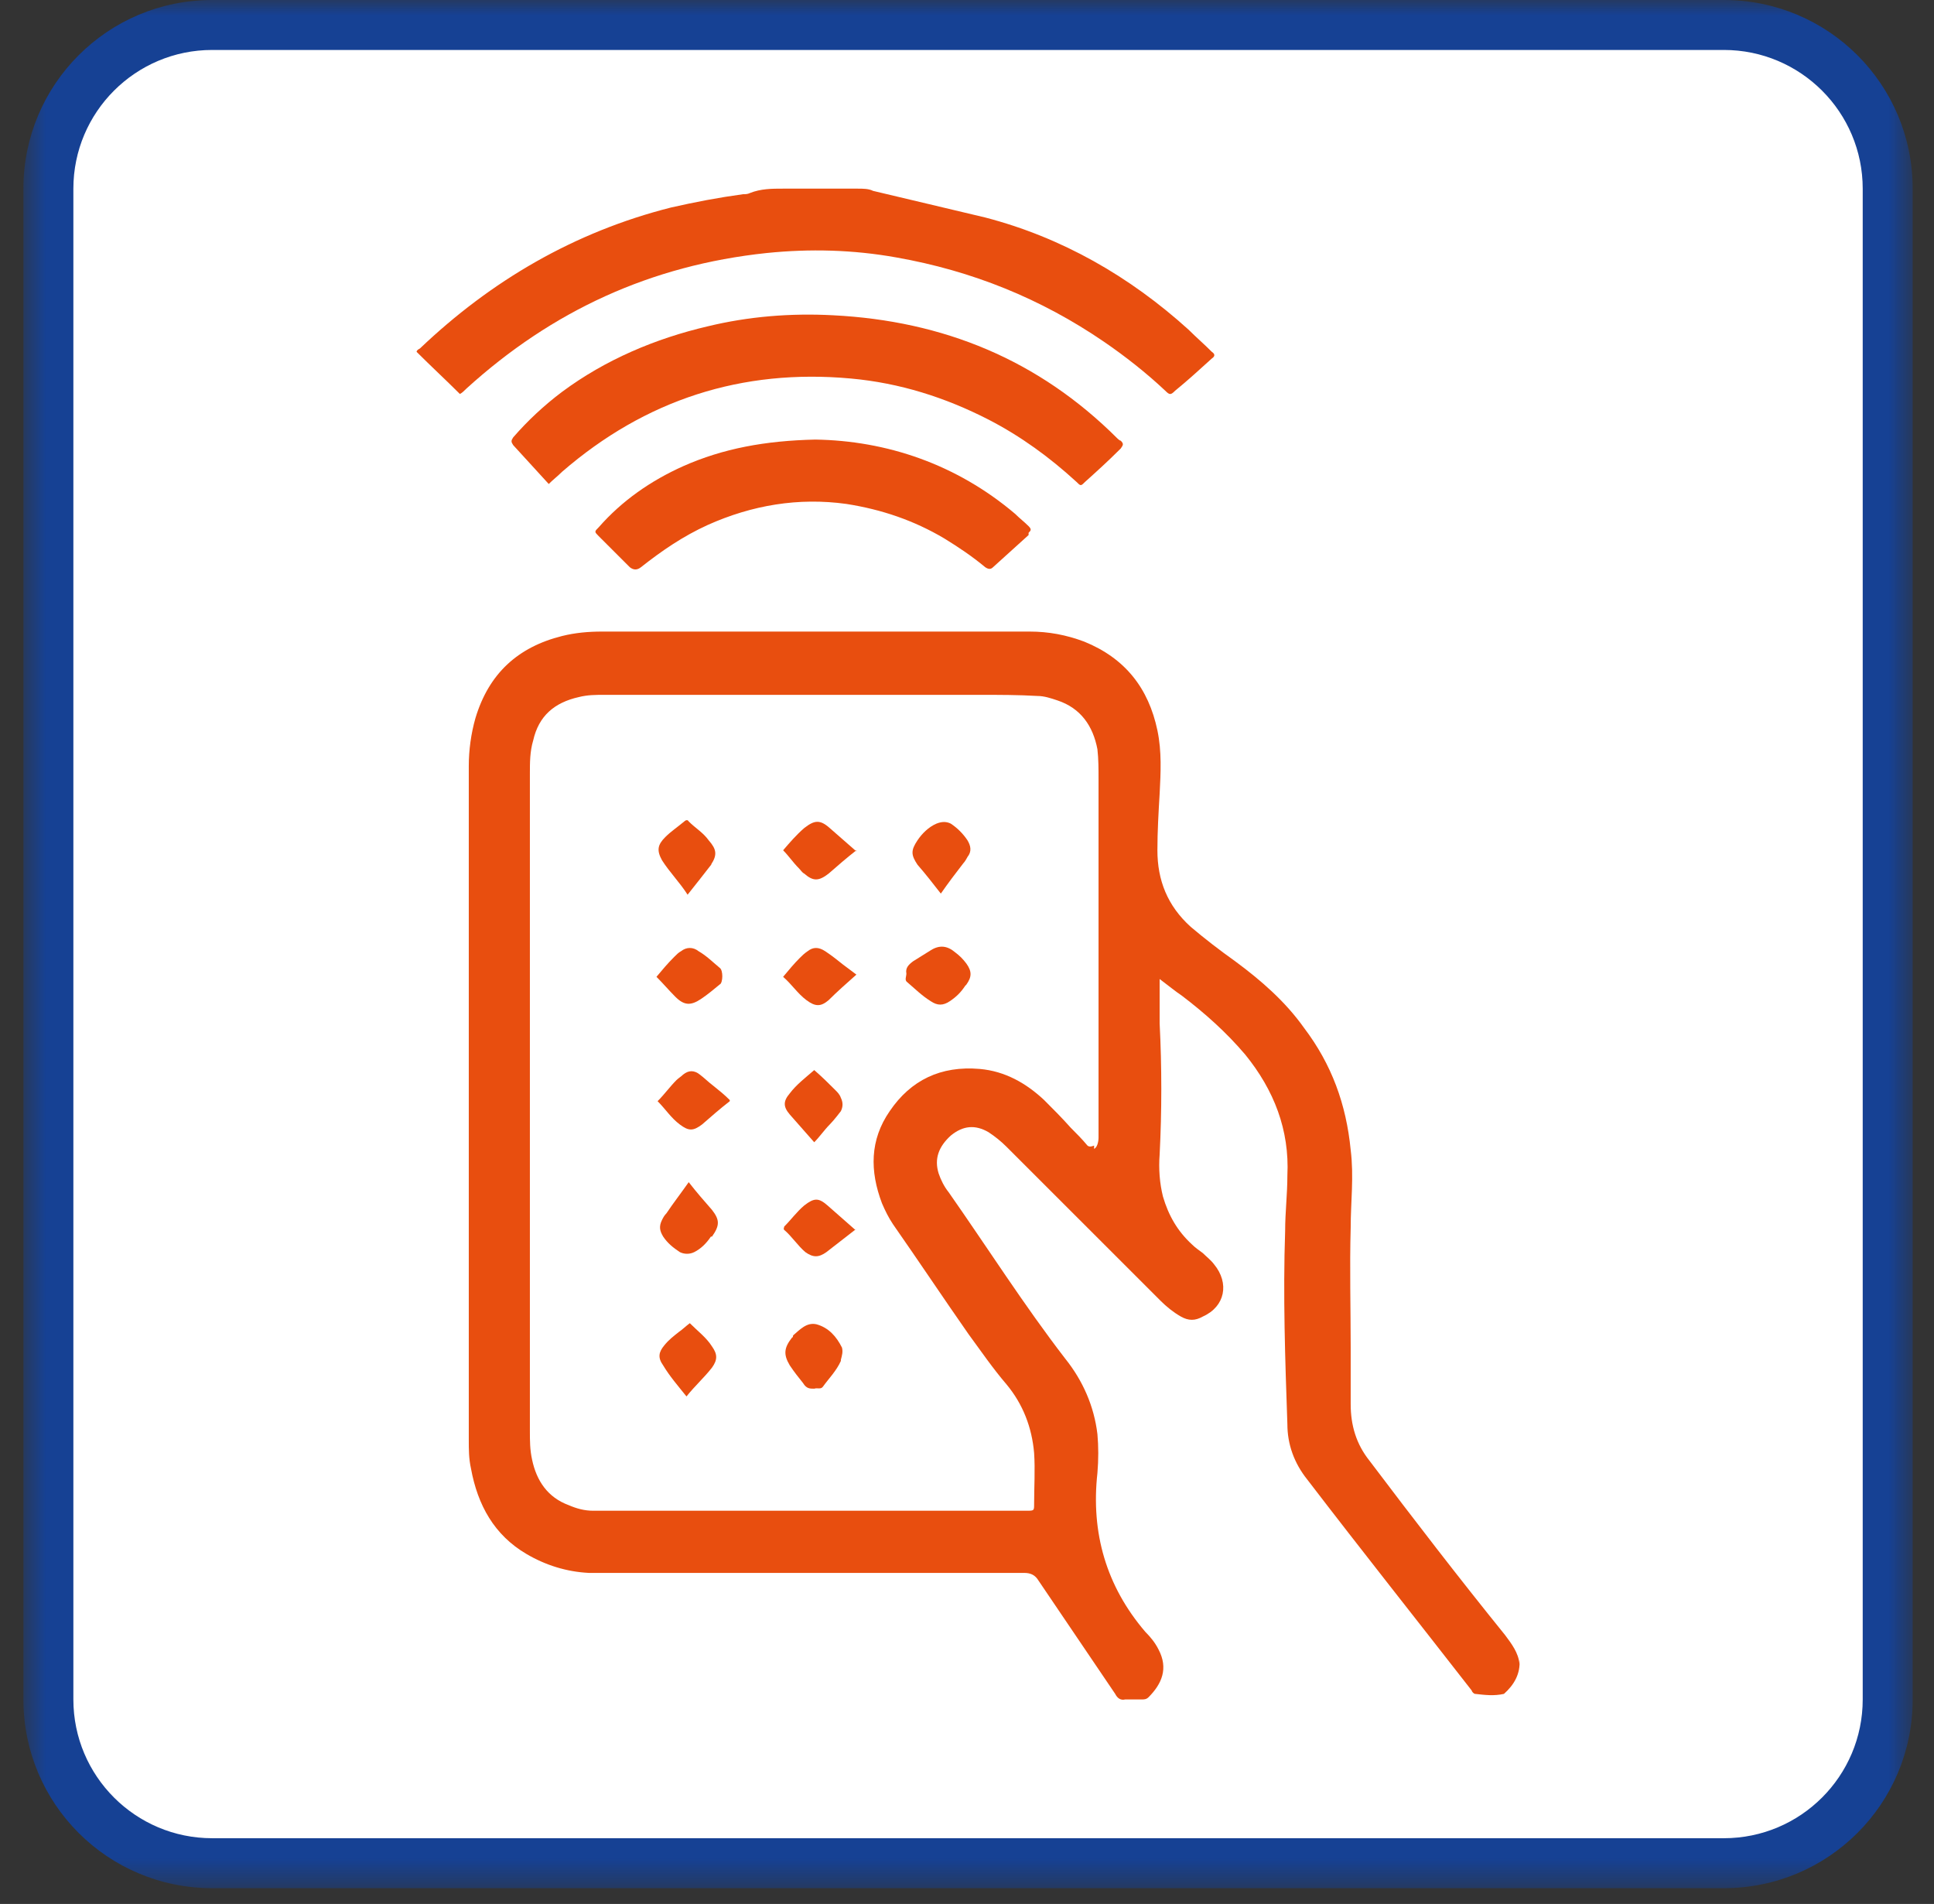 <svg width="64" height="63" viewBox="0 0 64 63" fill="none" xmlns="http://www.w3.org/2000/svg">
<rect x="0" y="0" width="64" height="63" fill="#333333" stroke="none"/>
<mask id="mask0_2285_397" style="mask-type:luminance" maskUnits="userSpaceOnUse" x="0" y="0" width="64" height="63">
<path d="M63.295 0H0.774V62.478H63.295V0Z" fill="white"/>
</mask>
<g mask="url(#mask0_2285_397)">
<path d="M7.022 0.845H57.046C60.023 0.845 62.486 3.27 62.486 6.281V56.271C62.486 59.246 60.06 61.671 57.083 61.671H7.022C4.045 61.671 1.583 59.246 1.583 56.235V6.245C1.583 3.27 4.009 0.809 7.022 0.809V0.845Z" fill="white"/>
<path d="M57.046 1.653C59.583 1.653 61.641 3.71 61.641 6.244V56.234C61.641 58.769 59.583 60.825 57.046 60.825H7.022C4.486 60.825 2.428 58.769 2.428 56.234V6.244C2.428 3.71 4.486 1.653 7.022 1.653H57.046ZM57.046 0H7.022C3.568 0 0.774 2.792 0.774 6.244V56.234C0.774 59.687 3.568 62.478 7.022 62.478H57.046C60.501 62.478 63.295 59.687 63.295 56.234V6.244C63.295 2.792 60.501 0 57.046 0Z" fill="#164194"/>
<path d="M50.283 55.058C50.247 54.69 50.026 54.397 49.806 54.103C48.262 52.193 46.792 50.283 45.321 48.336C44.88 47.785 44.697 47.161 44.697 46.463C44.697 45.838 44.697 45.214 44.697 44.59C44.697 43.267 44.66 41.945 44.697 40.623C44.697 39.778 44.807 38.933 44.697 38.051C44.55 36.546 44.072 35.223 43.153 34.011C42.528 33.13 41.719 32.432 40.874 31.807C40.359 31.44 39.882 31.073 39.404 30.669C38.632 29.971 38.301 29.126 38.301 28.134C38.301 27.51 38.338 26.886 38.375 26.261C38.411 25.563 38.448 24.865 38.301 24.167C38.007 22.772 37.235 21.78 35.875 21.229C35.287 21.009 34.699 20.898 34.074 20.898C32.788 20.898 31.538 20.898 30.252 20.898C26.797 20.898 23.342 20.898 19.924 20.898C19.483 20.898 19.041 20.935 18.6 21.045C17.13 21.413 16.174 22.294 15.733 23.763C15.586 24.278 15.513 24.829 15.513 25.343V47.638C15.513 47.969 15.513 48.263 15.586 48.593C15.807 49.805 16.358 50.797 17.424 51.421C18.049 51.789 18.747 52.009 19.483 52.046C20.438 52.046 21.394 52.046 22.349 52.046C26.209 52.046 30.068 52.046 33.891 52.046C34.111 52.046 34.258 52.119 34.368 52.303C35.214 53.552 36.059 54.8 36.904 56.049C36.978 56.196 37.088 56.27 37.235 56.233C37.419 56.233 37.603 56.233 37.787 56.233C37.86 56.233 37.934 56.233 38.007 56.16C38.448 55.719 38.669 55.205 38.338 54.58C38.228 54.36 38.081 54.176 37.897 53.992C36.611 52.486 36.096 50.724 36.316 48.74C36.353 48.299 36.353 47.858 36.316 47.455C36.206 46.536 35.839 45.691 35.251 44.957C33.891 43.194 32.678 41.284 31.391 39.447C31.244 39.264 31.134 39.043 31.06 38.823C30.913 38.345 31.06 37.941 31.465 37.574C31.869 37.243 32.273 37.207 32.714 37.464C32.935 37.611 33.119 37.758 33.303 37.941C34.993 39.631 36.721 41.357 38.411 43.047C38.595 43.23 38.816 43.414 39.073 43.561C39.33 43.708 39.551 43.708 39.808 43.561C40.543 43.23 40.69 42.459 40.176 41.835C40.065 41.688 39.918 41.578 39.808 41.467C39.661 41.357 39.551 41.284 39.441 41.174C38.963 40.733 38.669 40.219 38.485 39.594C38.375 39.153 38.338 38.676 38.375 38.198C38.448 36.766 38.448 35.297 38.375 33.864C38.375 33.387 38.375 32.909 38.375 32.395C38.669 32.615 38.889 32.799 39.11 32.946C39.882 33.534 40.58 34.158 41.205 34.893C42.16 36.068 42.675 37.39 42.602 38.896C42.602 39.521 42.528 40.108 42.528 40.733C42.455 42.863 42.528 44.993 42.602 47.124C42.602 47.785 42.822 48.41 43.263 48.96C45.064 51.311 46.902 53.625 48.703 55.939C48.703 55.976 48.776 56.049 48.813 56.049C49.144 56.086 49.438 56.123 49.769 56.049C50.1 55.755 50.32 55.388 50.283 54.911M36.206 37.905C36.206 37.905 36.059 37.978 35.986 37.905C35.802 37.684 35.618 37.501 35.434 37.317C35.14 36.986 34.846 36.693 34.552 36.399C33.964 35.848 33.266 35.444 32.42 35.37C31.134 35.26 30.142 35.737 29.443 36.766C28.782 37.721 28.782 38.749 29.186 39.815C29.296 40.072 29.406 40.292 29.553 40.512C30.399 41.724 31.207 42.937 32.053 44.149C32.457 44.7 32.861 45.287 33.303 45.802C33.854 46.463 34.148 47.234 34.221 48.079C34.258 48.63 34.221 49.218 34.221 49.769C34.221 49.989 34.221 49.989 33.964 49.989C33.596 49.989 33.229 49.989 32.861 49.989C28.965 49.989 25.106 49.989 21.247 49.989C20.695 49.989 20.181 49.989 19.63 49.989C19.335 49.989 19.078 49.915 18.821 49.805C18.123 49.548 17.755 48.997 17.608 48.299C17.535 47.969 17.535 47.675 17.535 47.344C17.535 46.316 17.535 45.287 17.535 44.296V36.472C17.535 32.836 17.535 29.236 17.535 25.6C17.535 25.233 17.535 24.865 17.645 24.498C17.828 23.69 18.343 23.249 19.152 23.066C19.446 22.992 19.703 22.992 19.997 22.992C22.019 22.992 24.003 22.992 26.025 22.992C28.157 22.992 30.325 22.992 32.457 22.992C33.082 22.992 33.707 22.992 34.332 23.029C34.552 23.029 34.773 23.102 34.993 23.176C35.765 23.433 36.169 24.02 36.316 24.792C36.353 25.122 36.353 25.453 36.353 25.784V37.648C36.353 37.648 36.353 37.941 36.206 38.015" fill="#E84E0F"/>
<path d="M40.102 11.862C39.698 12.229 39.294 12.597 38.889 12.927C38.742 13.074 38.706 13.074 38.559 12.927C37.934 12.339 37.235 11.789 36.537 11.311C34.442 9.878 32.163 8.96 29.664 8.519C28.23 8.262 26.797 8.226 25.363 8.373C21.541 8.777 18.27 10.283 15.439 12.854C15.366 12.927 15.292 13.001 15.219 13.037C14.741 12.56 14.263 12.119 13.786 11.642C13.786 11.605 13.822 11.568 13.896 11.531C16.248 9.291 19.005 7.675 22.202 6.867C23.011 6.683 23.783 6.536 24.591 6.426C24.665 6.426 24.738 6.426 24.812 6.389C25.18 6.242 25.547 6.242 25.915 6.242C26.723 6.242 27.569 6.242 28.377 6.242C28.561 6.242 28.745 6.242 28.892 6.316C30.142 6.609 31.355 6.903 32.604 7.197C35.14 7.858 37.382 9.144 39.33 10.907C39.588 11.164 39.845 11.384 40.102 11.642C40.212 11.715 40.212 11.789 40.102 11.862Z" fill="#E84E0F"/>
<path d="M37.051 14.876C36.684 15.244 36.28 15.611 35.912 15.941C35.765 16.088 35.765 16.088 35.618 15.941C34.736 15.133 33.78 14.435 32.714 13.885C31.281 13.15 29.774 12.672 28.157 12.525C24.555 12.195 21.357 13.223 18.6 15.611C18.453 15.758 18.306 15.868 18.159 16.015C17.755 15.574 17.351 15.133 16.983 14.729C16.91 14.619 16.91 14.582 16.983 14.472C17.461 13.921 18.012 13.407 18.6 12.966C20.034 11.901 21.688 11.203 23.415 10.799C24.775 10.469 26.172 10.358 27.569 10.432C31.207 10.616 34.368 11.901 36.978 14.509C36.978 14.509 37.051 14.582 37.088 14.582C37.199 14.693 37.162 14.729 37.088 14.84" fill="#E84E0F"/>
<path d="M34.038 17.704C33.633 18.071 33.266 18.402 32.861 18.769C32.788 18.842 32.714 18.842 32.604 18.769C32.163 18.402 31.722 18.108 31.244 17.814C30.252 17.226 29.186 16.859 28.01 16.675C26.429 16.455 24.886 16.712 23.415 17.373C22.607 17.741 21.908 18.218 21.21 18.769C21.087 18.867 20.965 18.867 20.842 18.769C20.512 18.438 20.144 18.071 19.813 17.741C19.666 17.593 19.666 17.593 19.813 17.447C20.585 16.565 21.541 15.904 22.607 15.426C23.93 14.839 25.327 14.582 26.98 14.545C29.333 14.582 31.648 15.353 33.596 17.006C33.743 17.153 33.891 17.263 34.038 17.41C34.148 17.52 34.111 17.557 34.038 17.63" fill="#E84E0F"/>
<path d="M32.016 28.356C32.016 28.356 31.942 28.503 31.869 28.577C31.612 28.907 31.391 29.201 31.134 29.568C30.877 29.238 30.619 28.907 30.362 28.613C30.142 28.283 30.142 28.136 30.362 27.805C30.509 27.585 30.73 27.364 30.987 27.254C31.171 27.181 31.318 27.181 31.465 27.254C31.685 27.401 31.869 27.585 32.016 27.805C32.126 27.989 32.163 28.173 32.016 28.356Z" fill="#E84E0F"/>
<path d="M31.942 32.617C31.796 32.838 31.648 32.984 31.428 33.131C31.207 33.278 31.024 33.278 30.803 33.131C30.509 32.948 30.288 32.727 30.031 32.507C29.921 32.434 29.994 32.323 29.994 32.213C29.958 32.029 30.068 31.919 30.215 31.809C30.399 31.699 30.619 31.552 30.803 31.442C31.097 31.258 31.354 31.295 31.612 31.515C31.759 31.625 31.869 31.736 31.979 31.883C32.163 32.14 32.163 32.323 31.979 32.58" fill="#E84E0F"/>
<path d="M23.526 40.917C23.379 41.137 23.195 41.321 22.974 41.431C22.827 41.505 22.643 41.505 22.497 41.431C22.276 41.284 22.092 41.137 21.945 40.917C21.835 40.733 21.798 40.586 21.908 40.366C21.945 40.293 21.982 40.219 22.055 40.146C22.276 39.815 22.533 39.484 22.791 39.117C23.048 39.448 23.305 39.742 23.562 40.035C23.82 40.366 23.82 40.55 23.562 40.917" fill="#E84E0F"/>
<path d="M27.826 45.032C27.679 45.362 27.422 45.619 27.238 45.876C27.164 45.987 27.054 45.913 26.944 45.95C26.797 45.95 26.687 45.95 26.576 45.766C26.429 45.583 26.282 45.399 26.135 45.178C25.915 44.811 25.951 44.591 26.209 44.26C26.209 44.26 26.245 44.26 26.245 44.187C26.466 44.003 26.687 43.746 27.017 43.819C27.422 43.93 27.679 44.224 27.863 44.591C27.899 44.738 27.863 44.848 27.826 44.995" fill="#E84E0F"/>
<path d="M23.562 28.577C23.305 28.907 23.048 29.238 22.754 29.605C22.497 29.201 22.166 28.871 21.908 28.467C21.725 28.136 21.761 27.952 22.019 27.695C22.202 27.512 22.423 27.365 22.643 27.181C22.68 27.144 22.754 27.108 22.791 27.181C23.011 27.401 23.268 27.548 23.452 27.805C23.709 28.099 23.746 28.283 23.526 28.614" fill="#E84E0F"/>
<path d="M28.34 28.135C28.01 28.392 27.716 28.649 27.422 28.906C27.091 29.163 26.907 29.163 26.613 28.906C26.54 28.869 26.503 28.796 26.429 28.723C26.245 28.539 26.098 28.319 25.915 28.135C26.135 27.878 26.356 27.621 26.613 27.4C26.944 27.143 27.128 27.106 27.458 27.4C27.752 27.657 28.047 27.914 28.34 28.172" fill="#E84E0F"/>
<path d="M28.34 40.66C28.01 40.917 27.679 41.174 27.348 41.431C27.091 41.614 26.907 41.614 26.65 41.431C26.392 41.21 26.209 40.917 25.951 40.696C25.915 40.66 25.951 40.623 25.951 40.586C26.172 40.366 26.356 40.108 26.613 39.888C26.944 39.631 27.091 39.631 27.385 39.888C27.679 40.145 27.973 40.402 28.304 40.696" fill="#E84E0F"/>
<path d="M24.15 36.437C23.82 36.694 23.526 36.951 23.232 37.208C22.938 37.429 22.79 37.429 22.496 37.208C22.202 36.988 22.019 36.694 21.761 36.437C21.982 36.217 22.166 35.959 22.386 35.739C22.46 35.666 22.533 35.629 22.607 35.556C22.79 35.409 22.974 35.409 23.158 35.556C23.305 35.666 23.452 35.813 23.599 35.923C23.783 36.07 23.967 36.217 24.15 36.4" fill="#E84E0F"/>
<path d="M27.826 36.767C27.826 36.767 27.605 37.061 27.458 37.208C27.275 37.392 27.128 37.612 26.944 37.796C26.686 37.502 26.392 37.171 26.135 36.877C25.915 36.62 25.915 36.437 26.135 36.179C26.356 35.886 26.65 35.665 26.944 35.408C27.201 35.629 27.422 35.849 27.642 36.069C27.716 36.143 27.789 36.216 27.826 36.327C27.899 36.473 27.899 36.62 27.826 36.767Z" fill="#E84E0F"/>
<path d="M28.34 32.249C28.01 32.543 27.716 32.8 27.422 33.093C27.164 33.314 26.981 33.314 26.686 33.093C26.392 32.873 26.209 32.579 25.915 32.322C26.098 32.102 26.282 31.881 26.466 31.698C26.54 31.624 26.613 31.551 26.723 31.477C26.907 31.331 27.091 31.331 27.311 31.477C27.532 31.624 27.716 31.771 27.899 31.918C28.047 32.028 28.194 32.139 28.34 32.249Z" fill="#E84E0F"/>
<path d="M23.562 45.252C23.305 45.583 23.011 45.84 22.717 46.207C22.423 45.84 22.166 45.546 21.945 45.179C21.761 44.922 21.798 44.738 21.982 44.518C22.129 44.334 22.276 44.224 22.46 44.077C22.57 44.004 22.68 43.893 22.827 43.783C23.084 44.04 23.379 44.261 23.562 44.554C23.746 44.812 23.746 44.995 23.562 45.252Z" fill="#E84E0F"/>
<path d="M23.856 32.543C23.636 32.726 23.415 32.91 23.195 33.057C22.864 33.277 22.643 33.277 22.349 32.983C22.129 32.763 21.945 32.543 21.724 32.322C21.908 32.102 22.092 31.881 22.313 31.661C22.386 31.588 22.46 31.514 22.533 31.477C22.717 31.331 22.938 31.331 23.121 31.477C23.378 31.624 23.599 31.845 23.82 32.028C23.93 32.102 23.93 32.506 23.82 32.579" fill="#E84E0F"/>
</g>
</svg>
